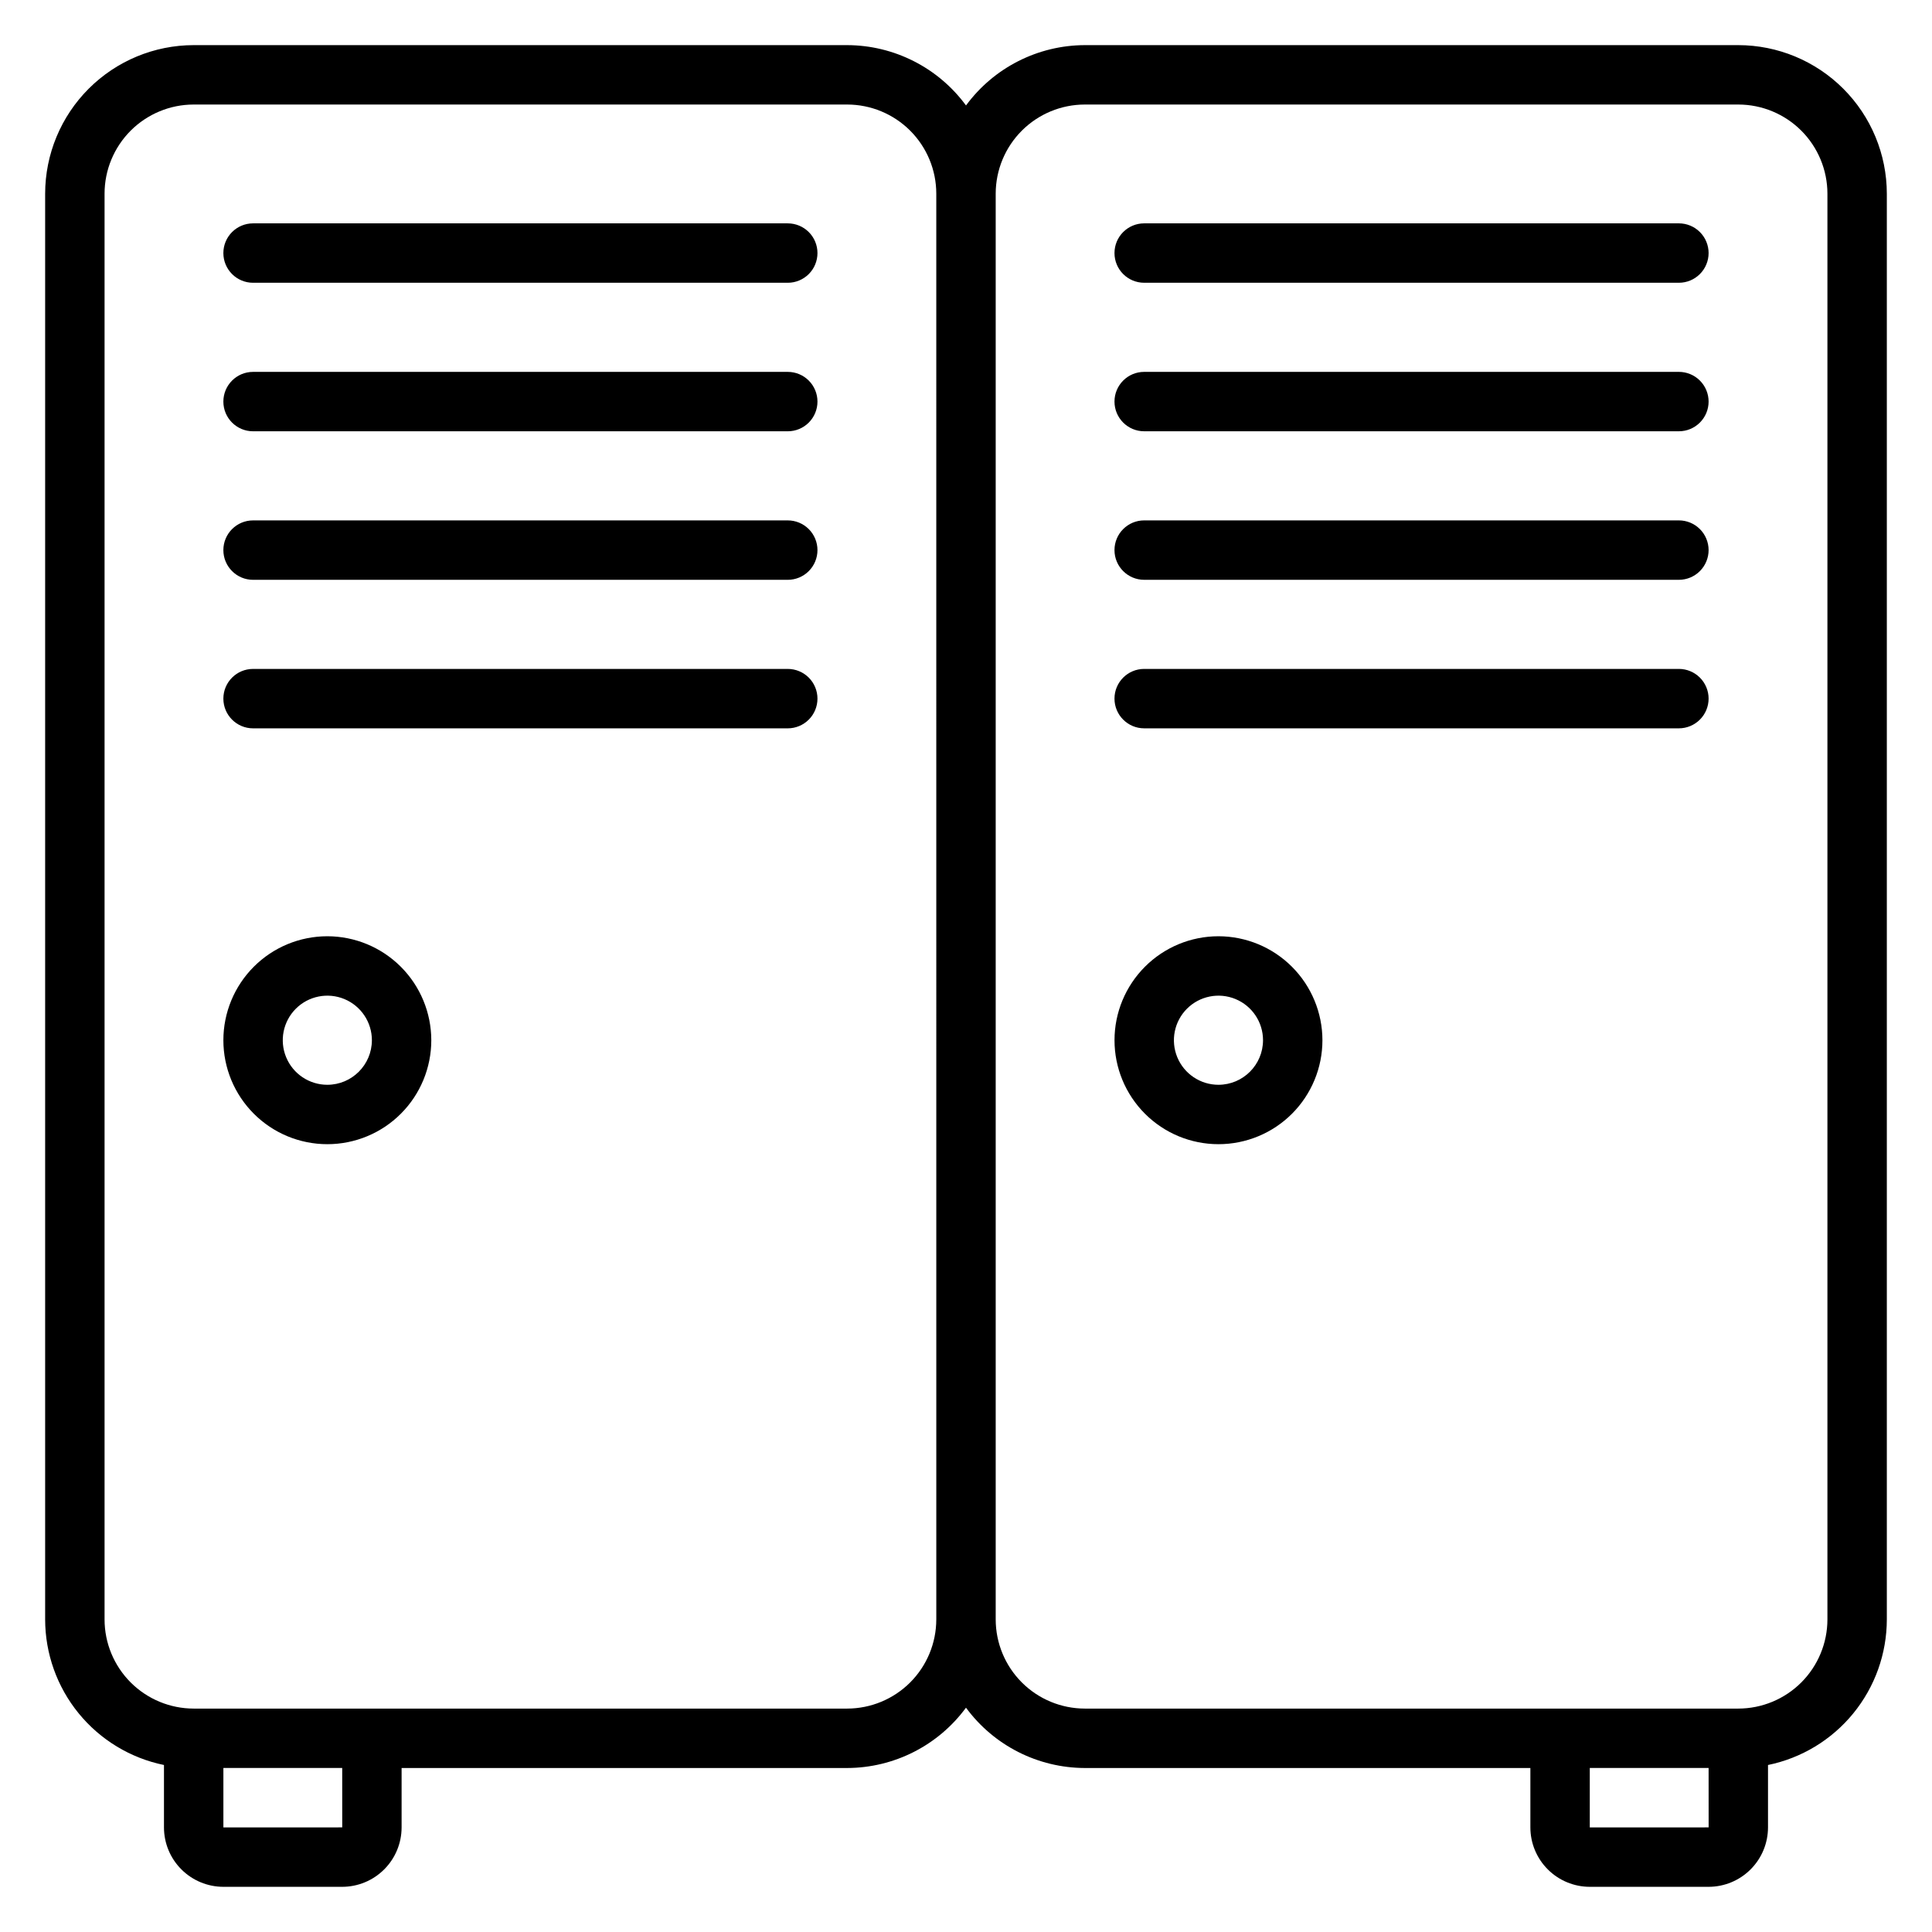 <?xml version="1.0" encoding="UTF-8"?>
<!-- Uploaded to: SVG Repo, www.svgrepo.com, Generator: SVG Repo Mixer Tools -->
<svg fill="#000000" width="800px" height="800px" version="1.1" viewBox="144 144 512 512" xmlns="http://www.w3.org/2000/svg">
 <path d="m604.67 155.96h-173.18c-12.438 0.035-24.121 5.969-31.488 15.988-7.367-10.02-19.051-15.953-31.488-15.988h-173.19c-10.434 0.012-20.438 4.164-27.816 11.543-7.379 7.379-11.531 17.383-11.543 27.816v377.86c0.012 9.07 3.152 17.855 8.887 24.879 5.738 7.027 13.719 11.859 22.602 13.684v16.543c0.004 4.172 1.664 8.176 4.617 11.125 2.953 2.953 6.953 4.613 11.129 4.617h31.488c4.172-0.004 8.176-1.664 11.125-4.617 2.953-2.949 4.613-6.953 4.617-11.125v-15.746h118.08c12.438-0.035 24.121-5.965 31.488-15.988 7.367 10.023 19.051 15.953 31.488 15.988h118.08v15.746c0.004 4.172 1.664 8.176 4.617 11.125 2.953 2.953 6.953 4.613 11.129 4.617h31.488c4.172-0.004 8.176-1.664 11.125-4.617 2.953-2.949 4.613-6.953 4.617-11.125v-16.543c8.883-1.824 16.867-6.656 22.602-13.684 5.734-7.023 8.875-15.809 8.887-24.879v-377.86c-0.012-10.434-4.164-20.438-11.543-27.816-7.379-7.379-17.383-11.531-27.816-11.543zm-401.47 472.32v-15.746h31.488l0.008 15.742zm188.93-55.105h-0.004c-0.004 6.262-2.496 12.262-6.922 16.691-4.43 4.426-10.43 6.918-16.691 6.926h-173.19c-6.258-0.008-12.262-2.5-16.691-6.926-4.426-4.43-6.918-10.43-6.922-16.691v-377.86c0.004-6.258 2.496-12.262 6.922-16.691 4.43-4.426 10.434-6.918 16.691-6.922h173.19c6.262 0.004 12.262 2.496 16.691 6.922 4.426 4.43 6.918 10.434 6.922 16.691zm173.18 55.105v-15.746h31.488l0.008 15.742zm62.977-55.105c-0.008 6.262-2.5 12.262-6.926 16.691-4.43 4.426-10.43 6.918-16.691 6.926h-173.18c-6.262-0.008-12.266-2.5-16.691-6.926-4.43-4.43-6.918-10.43-6.926-16.691v-377.86c0.008-6.258 2.496-12.262 6.926-16.691 4.426-4.426 10.43-6.918 16.691-6.922h173.18c6.262 0.004 12.262 2.496 16.691 6.922 4.426 4.43 6.918 10.434 6.926 16.691zm-267.65-362.11c0 2.086-0.828 4.09-2.305 5.566-1.477 1.477-3.477 2.305-5.566 2.305h-141.7c-4.348 0-7.871-3.523-7.871-7.871 0-4.348 3.523-7.871 7.871-7.871h141.7c2.09 0 4.09 0.828 5.566 2.305 1.477 1.477 2.305 3.477 2.305 5.566zm0 39.359c0 2.09-0.828 4.09-2.305 5.566-1.477 1.477-3.477 2.305-5.566 2.305h-141.7c-4.348 0-7.871-3.523-7.871-7.871 0-4.348 3.523-7.871 7.871-7.871h141.7c2.09 0 4.09 0.828 5.566 2.305 1.477 1.477 2.305 3.481 2.305 5.566zm0 39.359c0 2.09-0.828 4.09-2.305 5.566-1.477 1.477-3.477 2.309-5.566 2.309h-141.7c-4.348 0-7.871-3.527-7.871-7.875 0-4.348 3.523-7.871 7.871-7.871h141.7c2.09 0 4.09 0.828 5.566 2.305 1.477 1.477 2.305 3.481 2.305 5.566zm0 39.359c0 2.09-0.828 4.094-2.305 5.566-1.477 1.477-3.477 2.309-5.566 2.309h-141.7c-4.348 0-7.871-3.527-7.871-7.875 0-4.348 3.523-7.871 7.871-7.871h141.7c2.09 0 4.09 0.832 5.566 2.305 1.477 1.477 2.305 3.481 2.305 5.566zm236.16-118.08c0 2.086-0.832 4.09-2.309 5.566-1.477 1.477-3.477 2.305-5.566 2.305h-141.7c-4.348 0-7.871-3.523-7.871-7.871 0-4.348 3.523-7.871 7.871-7.871h141.7c2.09 0 4.09 0.828 5.566 2.305 1.477 1.477 2.309 3.477 2.309 5.566zm0 39.359c0 2.09-0.832 4.09-2.309 5.566-1.477 1.477-3.477 2.305-5.566 2.305h-141.7c-4.348 0-7.871-3.523-7.871-7.871 0-4.348 3.523-7.871 7.871-7.871h141.7c2.09 0 4.09 0.828 5.566 2.305 1.477 1.477 2.309 3.481 2.309 5.566zm0 39.359c0 2.09-0.832 4.09-2.309 5.566-1.477 1.477-3.477 2.309-5.566 2.309h-141.7c-4.348 0-7.871-3.527-7.871-7.875 0-4.348 3.523-7.871 7.871-7.871h141.7c2.09 0 4.09 0.828 5.566 2.305 1.477 1.477 2.309 3.481 2.309 5.566zm0 39.359c0 2.09-0.832 4.094-2.309 5.566-1.477 1.477-3.477 2.309-5.566 2.309h-141.7c-4.348 0-7.871-3.527-7.871-7.875 0-4.348 3.523-7.871 7.871-7.871h141.7c2.09 0 4.09 0.832 5.566 2.305 1.477 1.477 2.309 3.481 2.309 5.566zm-366.05 62.977c-7.309 0-14.316 2.902-19.48 8.07-5.168 5.168-8.07 12.176-8.07 19.484 0 7.305 2.902 14.312 8.07 19.48 5.164 5.168 12.172 8.07 19.48 8.07s14.316-2.902 19.48-8.07c5.168-5.168 8.07-12.176 8.07-19.48-0.008-7.305-2.914-14.309-8.078-19.473-5.164-5.168-12.168-8.07-19.473-8.082zm0 39.359v0.004c-4.777 0-9.082-2.879-10.91-7.289-1.828-4.414-0.816-9.492 2.562-12.871 3.375-3.375 8.453-4.387 12.867-2.559 4.41 1.828 7.289 6.133 7.289 10.91-0.008 6.516-5.289 11.801-11.809 11.809zm236.16-39.359c-7.309 0-14.316 2.902-19.48 8.07-5.168 5.168-8.07 12.176-8.07 19.484 0 7.305 2.902 14.312 8.07 19.48 5.164 5.168 12.172 8.07 19.48 8.07s14.316-2.902 19.484-8.07c5.164-5.168 8.066-12.176 8.066-19.48-0.008-7.305-2.914-14.309-8.078-19.473-5.164-5.168-12.168-8.07-19.473-8.082zm0 39.359v0.004c-4.773 0-9.082-2.879-10.91-7.289-1.824-4.414-0.816-9.492 2.562-12.871 3.375-3.375 8.453-4.387 12.867-2.559 4.414 1.828 7.289 6.133 7.289 10.91-0.008 6.516-5.289 11.801-11.809 11.809z"/>
</svg>